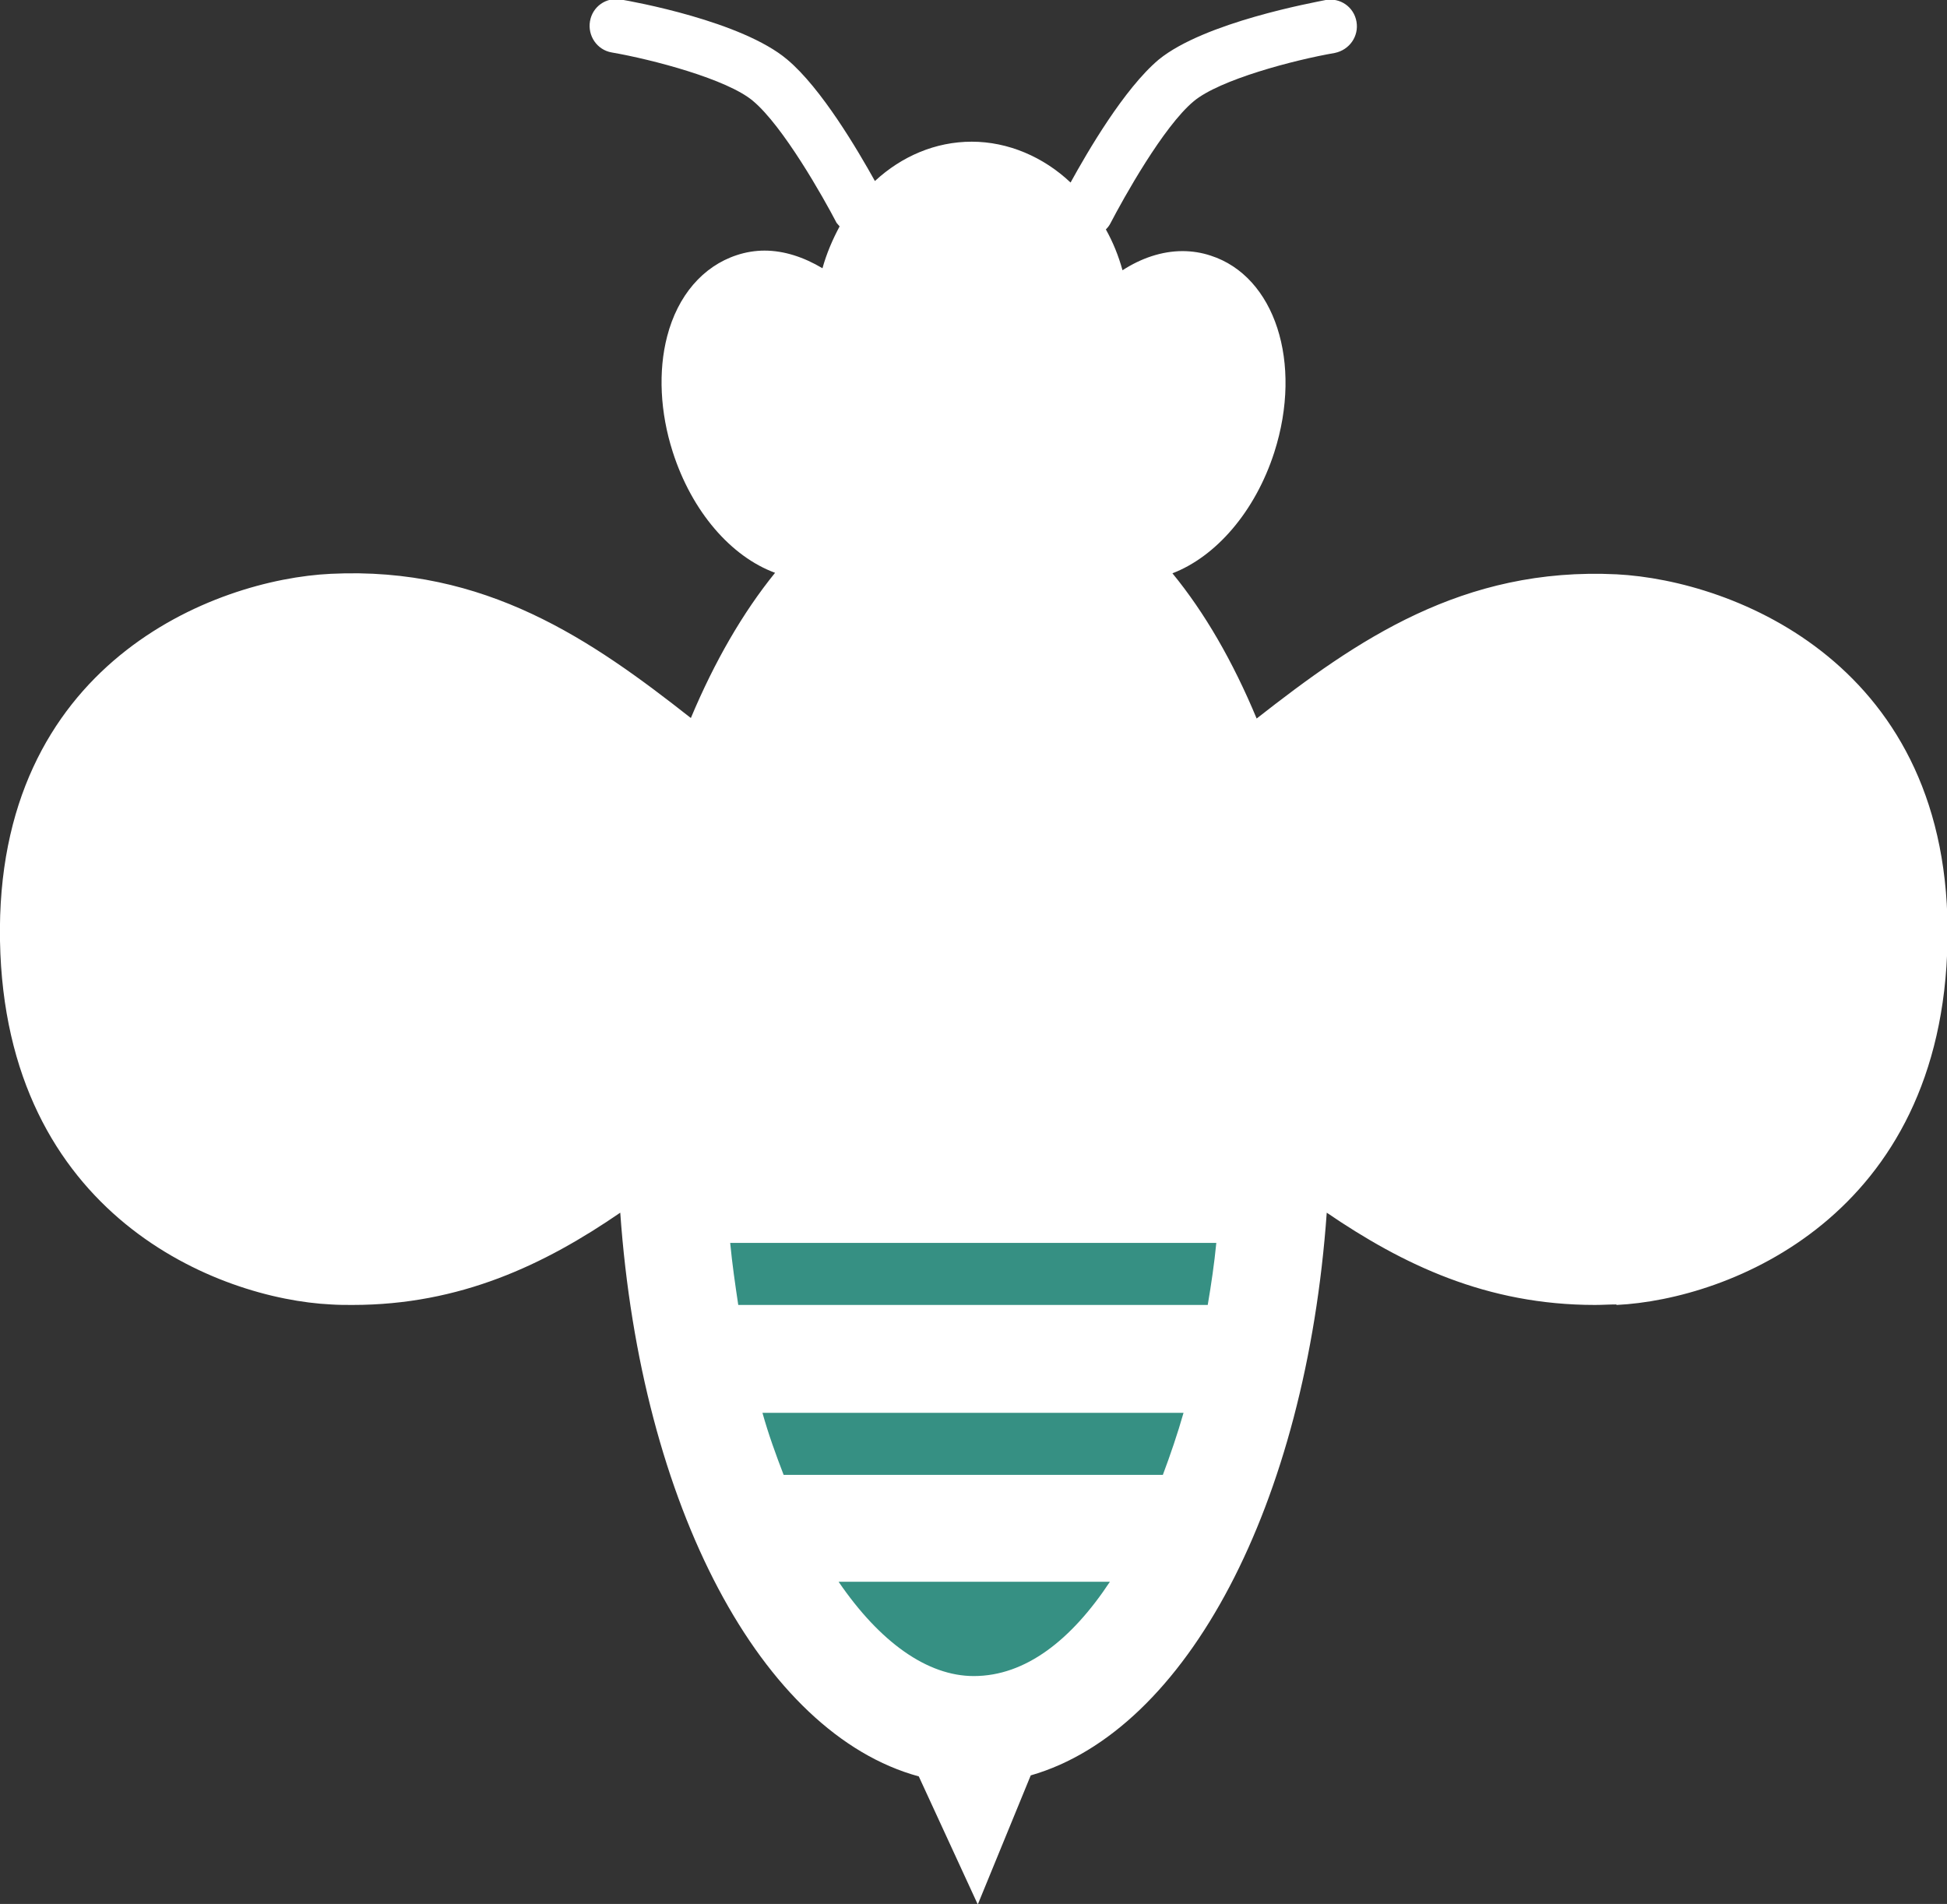 <?xml version="1.0" encoding="UTF-8"?><svg id="Layer_2" xmlns="http://www.w3.org/2000/svg" viewBox="0 0 38.61 37.76"><rect x="0" y="0" width="38.61" height="37.76" fill="#333333" stroke="none"/><defs><style>.cls-1{fill:#fff;}.cls-2{fill:#369083;}</style></defs><g id="KEY_RESOURCES_TITLE"><g><path class="cls-1" d="m32.05,25.87c-.14,0-.28.01-.42.01-2.15,0-3.81-.8-5.32-1.83-.41,5.78-2.77,10.27-5.87,11.16l-1.05,2.56-1.17-2.54c-3.12-.85-5.51-5.36-5.92-11.18-1.5,1.03-3.17,1.83-5.31,1.83-.14,0-.28,0-.43-.01C4.34,25.76.1,24.12,0,18.66c-.1-5.5,4.25-7.17,6.56-7.28,3.07-.15,5.17,1.31,7.14,2.86.47-1.12,1.03-2.09,1.67-2.88-.87-.32-1.65-1.21-2.03-2.4-.25-.78-.29-1.6-.11-2.29.21-.81.71-1.39,1.38-1.61.18-.06.37-.09.55-.09.39,0,.78.13,1.15.35.08-.29.2-.57.34-.83-.02-.02-.04-.05-.06-.07-.26-.5-1.06-1.92-1.66-2.42-.51-.43-1.99-.82-2.8-.96-.29-.05-.48-.33-.43-.62.05-.29.32-.48.61-.43.24.04,2.4.43,3.3,1.19.68.57,1.4,1.8,1.74,2.41.53-.49,1.2-.78,1.92-.78s1.42.3,1.96.81c.33-.6,1.06-1.86,1.75-2.44C23.89.44,26.05.05,26.29,0c.29-.05.56.14.61.43.05.29-.14.56-.43.62-.81.14-2.29.53-2.8.96-.6.5-1.39,1.92-1.65,2.42-.02.04-.05.08-.09.12.14.25.25.52.33.81.37-.24.78-.38,1.19-.38.19,0,.38.03.56.09,1.27.41,1.83,2.12,1.26,3.9-.38,1.18-1.16,2.07-2.02,2.4.64.78,1.2,1.75,1.67,2.88,1.98-1.55,4.08-3.01,7.14-2.86,2.32.12,6.66,1.79,6.56,7.28-.1,5.46-4.33,7.1-6.56,7.21Z"/><path class="cls-2" d="m19.31,33.24c1.03,0,1.94-.72,2.7-1.87h-5.38c.82,1.2,1.76,1.87,2.68,1.87Z"/><path class="cls-2" d="m15.54,29.25h7.52c.15-.4.29-.81.41-1.23h-8.35c.12.43.27.84.42,1.23Z"/><path class="cls-2" d="m14.64,25.88h9.31c.07-.41.13-.82.17-1.23h-9.64c.04.42.1.83.16,1.23Z"/></g></g></svg>
